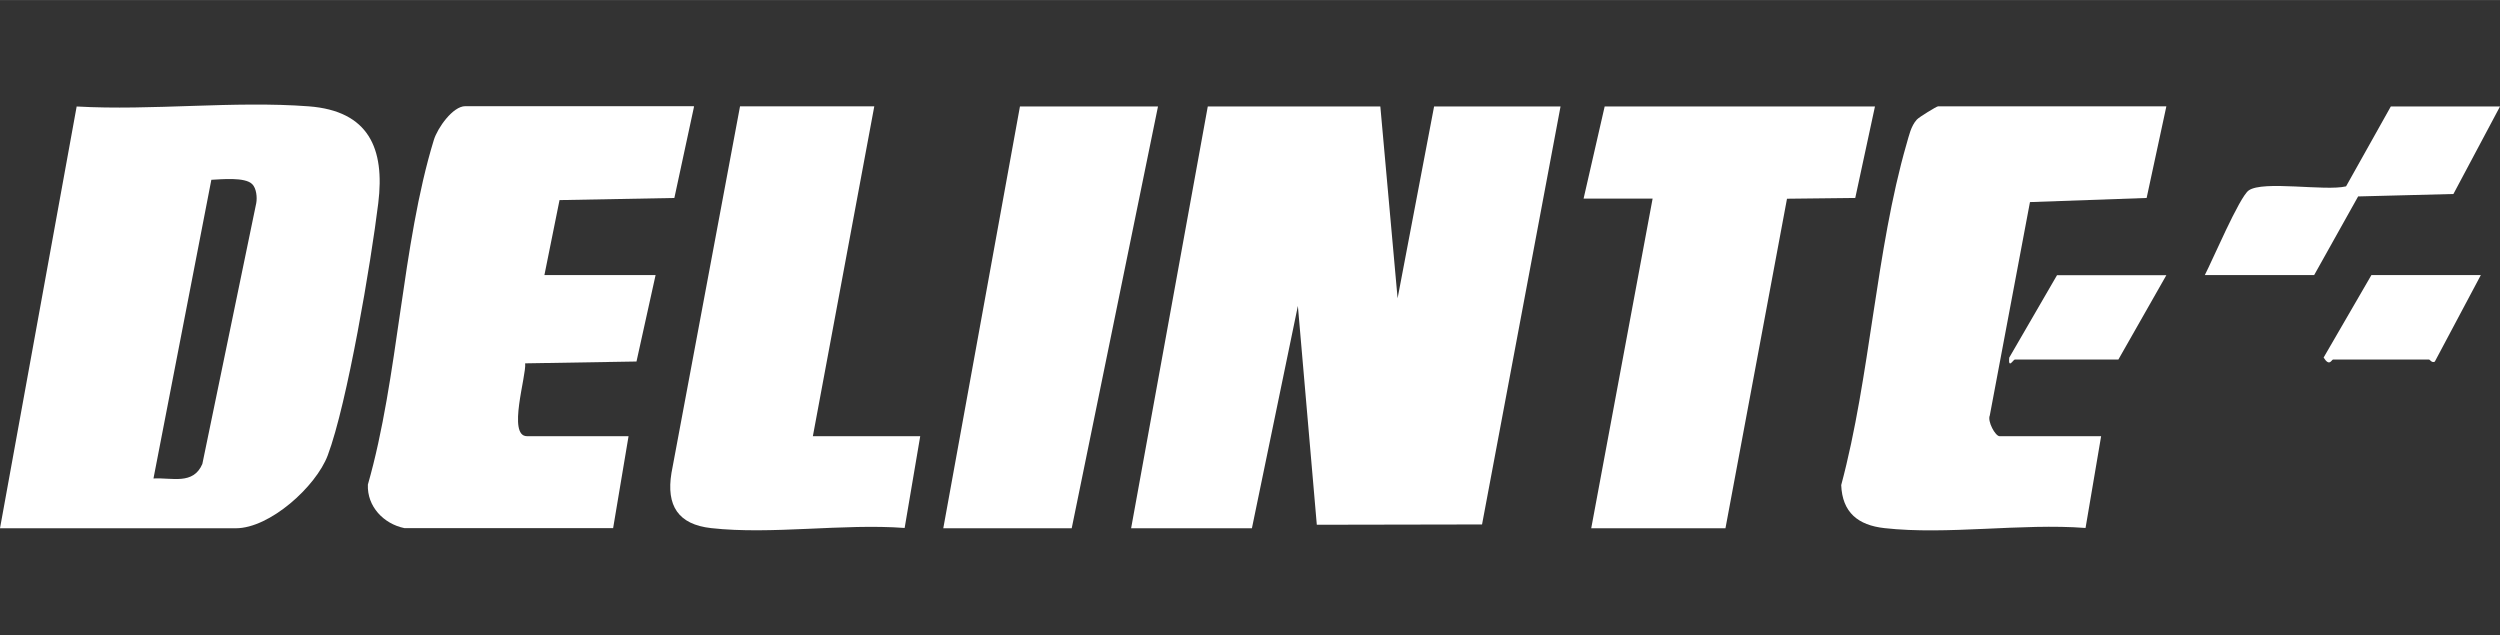 <?xml version="1.0" encoding="UTF-8"?>
<svg id="_レイヤー_1" xmlns="http://www.w3.org/2000/svg" width="57.75mm" height="14.67mm" version="1.1" viewBox="0 0 163.71 41.58">
  <rect x="0" y="0" width="163.71" height="41.58" fill="#333333" stroke="none"/>
  <!-- Generator: Adobe Illustrator 29.7.1, SVG Export Plug-In . SVG Version: 2.1.1 Build 8)  -->
  <polygon points="90.39 6.97 91.52 19.53 93.91 6.97 102.19 6.97 97.05 34.34 86.23 34.36 84.99 20.03 81.98 34.59 74.07 34.59 79.09 6.97 90.39 6.97" fill="#fff"/>
  <path d="M0,34.59L5.02,6.97c4.94.28,10.3-.38,15.2-.01,3.93.3,4.99,2.76,4.55,6.34-.47,3.85-2.03,13.12-3.31,16.52-.77,2.04-3.79,4.77-6.02,4.77H0ZM16.51,12.05c-.47-.47-2.01-.31-2.67-.28l-3.79,19.56c1.22-.07,2.6.44,3.2-.95l3.53-17.08c.07-.38.01-.97-.26-1.24Z" fill="#fff"/>
  <path d="M45.45,6.97l-1.29,5.99-7.52.14-.99,4.91h7.28l-1.25,5.66-7.29.12c.09.81-1.18,4.77.12,4.77h6.65l-1.01,6.02h-13.67c-1.36-.28-2.45-1.42-2.39-2.85,2.01-7.02,2.22-15.72,4.32-22.57.24-.78,1.24-2.21,2.06-2.21h14.94Z" fill="#fff"/>
  <path d="M141.86,6.97l-1.29,5.99-7.64.27-2.63,13.97c-.17.38.36,1.36.64,1.36h6.65l-1.02,6.01c-4.18-.32-9.08.47-13.17.01-1.72-.19-2.76-1.02-2.83-2.82,1.9-7.09,2.27-15.38,4.28-22.34.16-.54.28-1.16.67-1.59.15-.17,1.3-.87,1.39-.87h14.94Z" fill="#fff"/>
  <polygon points="122.78 6.97 121.49 12.96 117.02 13.01 112.99 34.59 104.2 34.59 108.22 13 103.7 13 105.08 6.97 122.78 6.97" fill="#fff"/>
  <path d="M57.25,6.97l-4.02,21.59h7.03l-1.02,6.01c-4.02-.3-8.73.45-12.67.01-2.16-.24-2.95-1.47-2.6-3.61l4.49-24.01h8.79Z" fill="#fff"/>
  <polygon points="75.83 6.97 70.18 34.59 61.77 34.59 66.79 6.97 75.83 6.97" fill="#fff"/>
  <path d="M163.71,6.97l-3.05,5.73-6.24.16-2.88,5.15h-7.16c.5-.96,2.26-5.1,2.87-5.54.93-.67,5.03.06,6.38-.27l2.93-5.23h7.16Z" fill="#fff"/>
  <path d="M162.45,18.02l-3.01,5.66c-.2.1-.32-.14-.38-.14h-6.28c-.1,0-.23.5-.62-.13l3.13-5.4h7.16Z" fill="#fff"/>
  <path d="M141.86,18.02l-3.14,5.52h-6.78c-.1,0-.44.65-.37-.12l3.13-5.4h7.16Z" fill="#fff"/>
</svg>